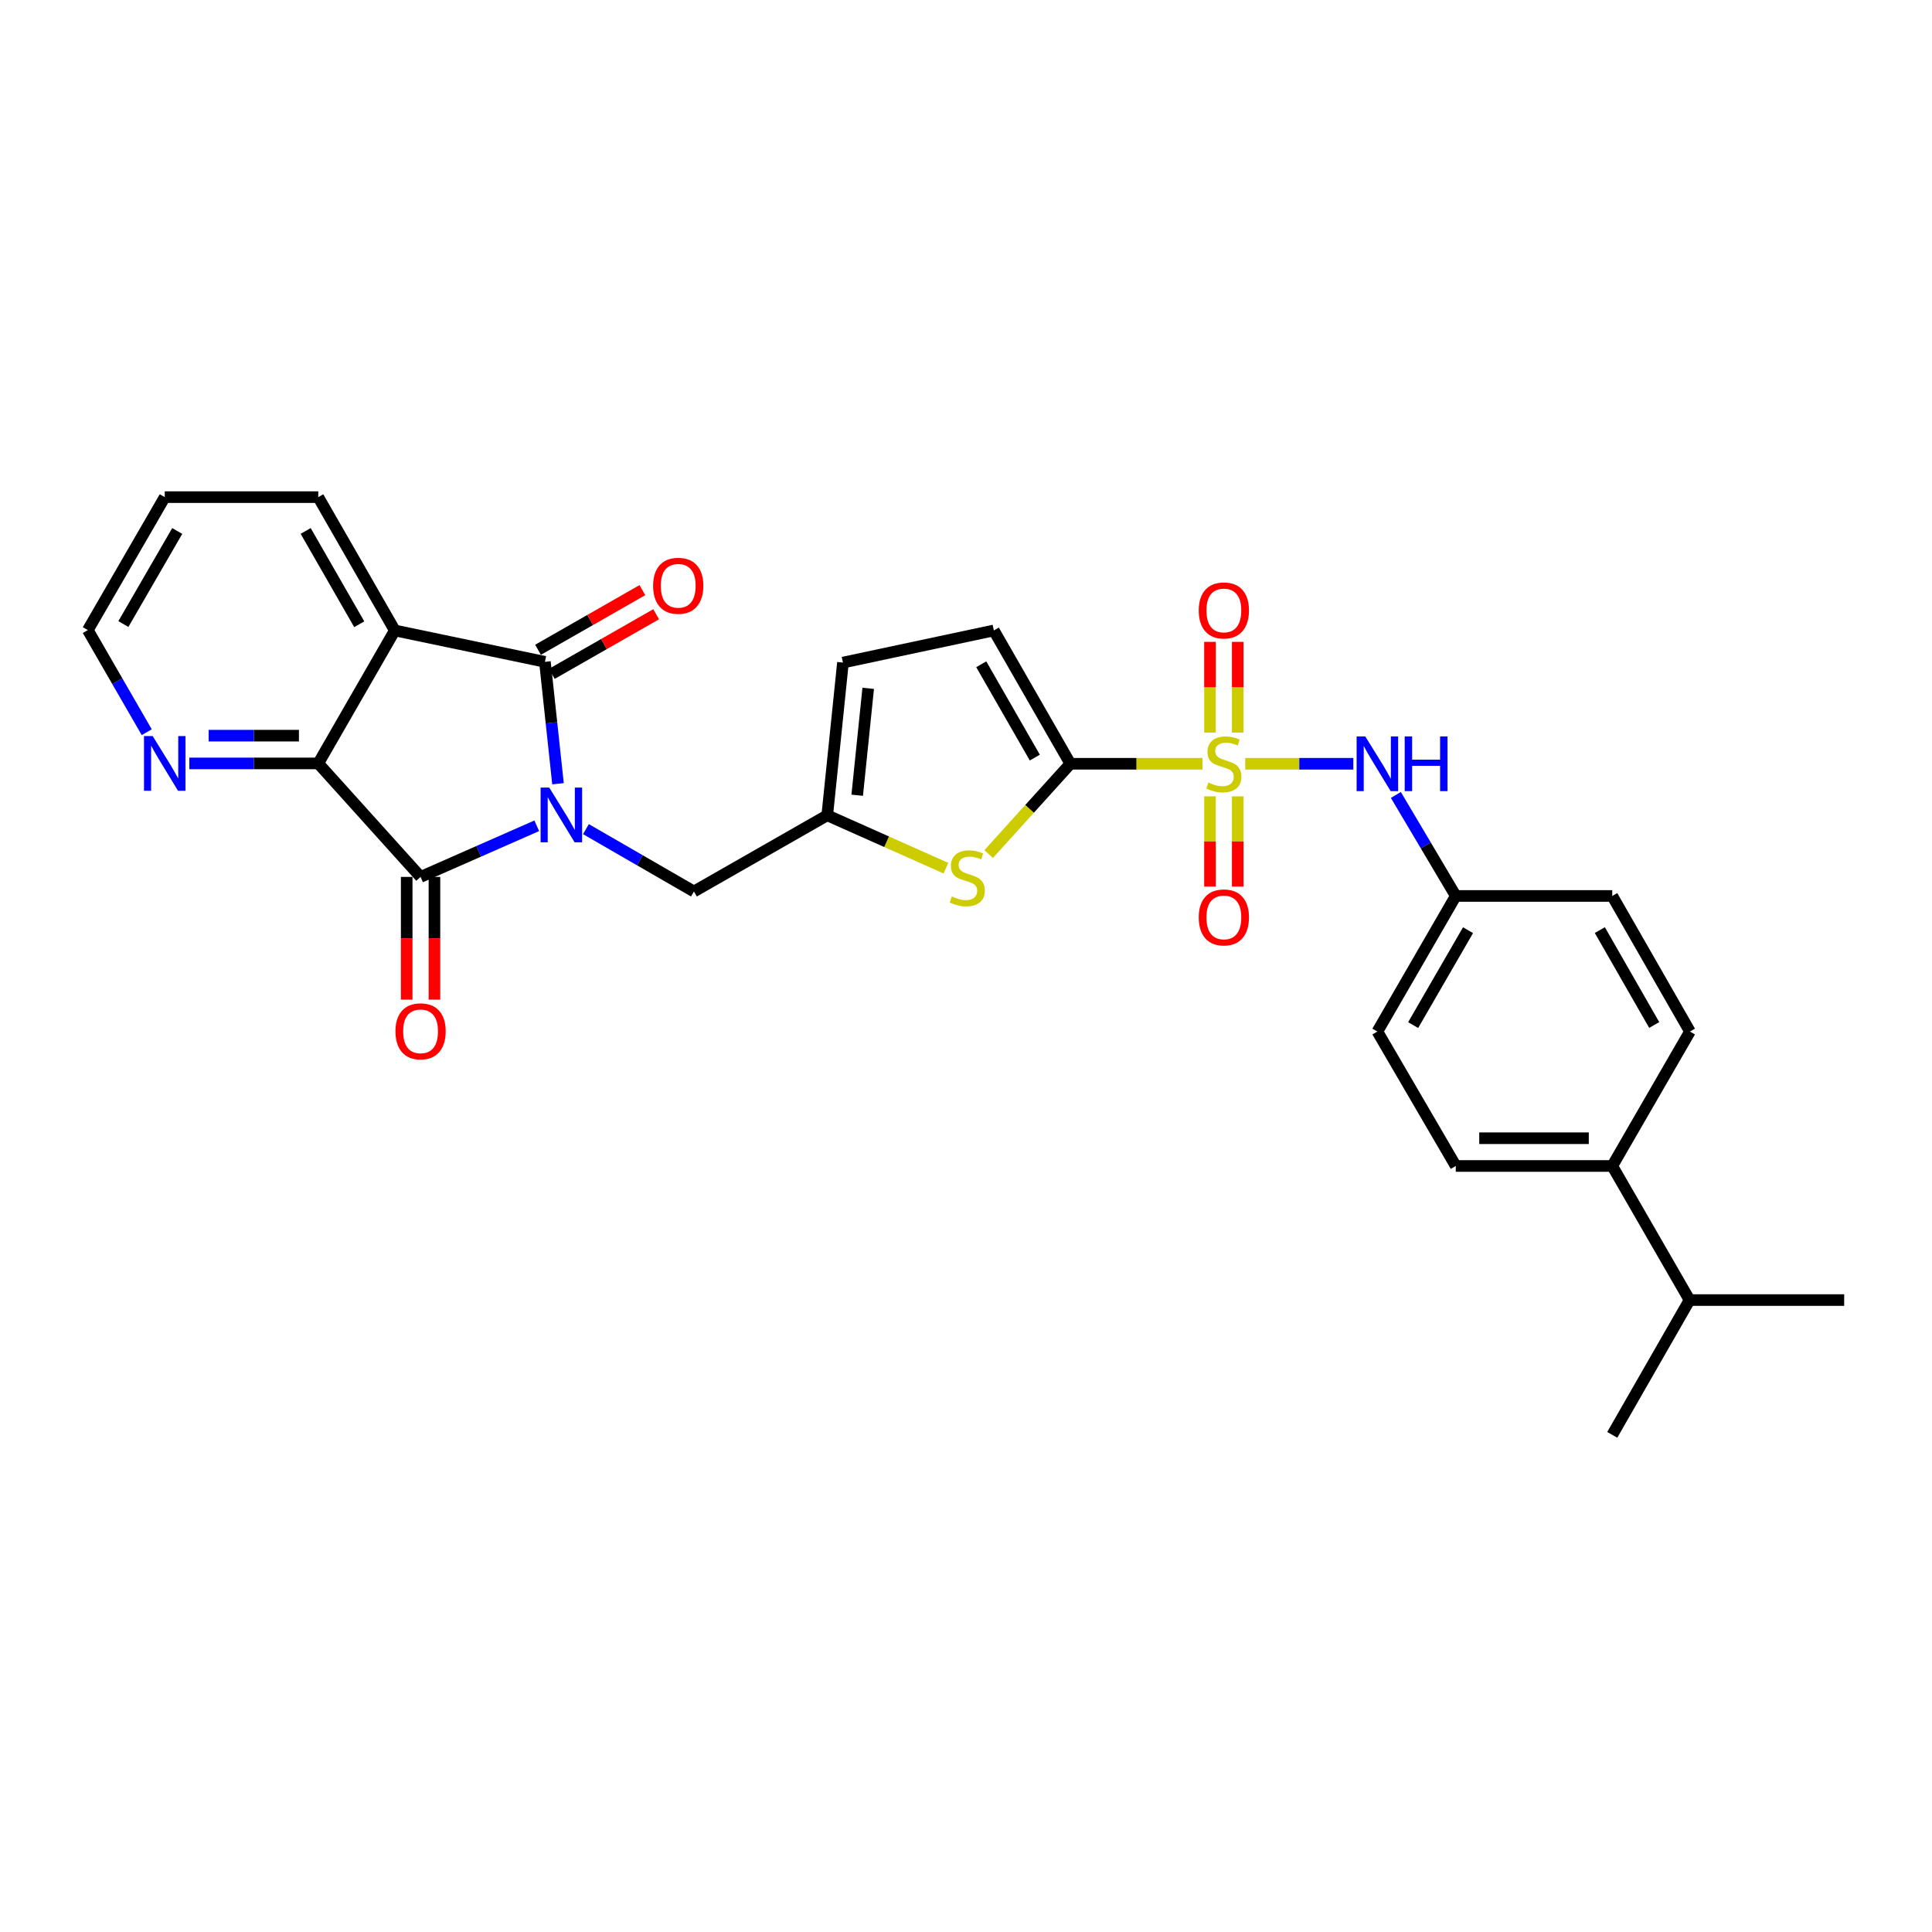<?xml version='1.0' encoding='iso-8859-1'?>
<svg version='1.1' baseProfile='full'
              xmlns='http://www.w3.org/2000/svg'
                      xmlns:rdkit='http://www.rdkit.org/xml'
                      xmlns:xlink='http://www.w3.org/1999/xlink'
                  xml:space='preserve'
width='1000px' height='1000px' viewBox='0 0 1000 1000'>
<!-- END OF HEADER -->
<rect style='opacity:1.0;fill:#FFFFFF;stroke:none' width='1000' height='1000' x='0' y='0'> </rect>
<path class='bond-1' d='M 288.821,405.666 L 285.435,374.114' style='fill:none;fill-rule:evenodd;stroke:#0000FF;stroke-width:6px;stroke-linecap:butt;stroke-linejoin:miter;stroke-opacity:1' />
<path class='bond-1' d='M 285.435,374.114 L 282.048,342.561' style='fill:none;fill-rule:evenodd;stroke:#000000;stroke-width:6px;stroke-linecap:butt;stroke-linejoin:miter;stroke-opacity:1' />
<path class='bond-2' d='M 277.824,427.422 L 247.757,440.657' style='fill:none;fill-rule:evenodd;stroke:#0000FF;stroke-width:6px;stroke-linecap:butt;stroke-linejoin:miter;stroke-opacity:1' />
<path class='bond-2' d='M 247.757,440.657 L 217.689,453.891' style='fill:none;fill-rule:evenodd;stroke:#000000;stroke-width:6px;stroke-linecap:butt;stroke-linejoin:miter;stroke-opacity:1' />
<path class='bond-10' d='M 303.276,429.163 L 331.226,445.297' style='fill:none;fill-rule:evenodd;stroke:#0000FF;stroke-width:6px;stroke-linecap:butt;stroke-linejoin:miter;stroke-opacity:1' />
<path class='bond-10' d='M 331.226,445.297 L 359.175,461.432' style='fill:none;fill-rule:evenodd;stroke:#000000;stroke-width:6px;stroke-linecap:butt;stroke-linejoin:miter;stroke-opacity:1' />
<path class='bond-0' d='M 622.401,395.325 L 588.209,395.325' style='fill:none;fill-rule:evenodd;stroke:#CCCC00;stroke-width:6px;stroke-linecap:butt;stroke-linejoin:miter;stroke-opacity:1' />
<path class='bond-0' d='M 588.209,395.325 L 554.017,395.325' style='fill:none;fill-rule:evenodd;stroke:#000000;stroke-width:6px;stroke-linecap:butt;stroke-linejoin:miter;stroke-opacity:1' />
<path class='bond-7' d='M 644.533,395.325 L 672.504,395.325' style='fill:none;fill-rule:evenodd;stroke:#CCCC00;stroke-width:6px;stroke-linecap:butt;stroke-linejoin:miter;stroke-opacity:1' />
<path class='bond-7' d='M 672.504,395.325 L 700.475,395.325' style='fill:none;fill-rule:evenodd;stroke:#0000FF;stroke-width:6px;stroke-linecap:butt;stroke-linejoin:miter;stroke-opacity:1' />
<path class='bond-12' d='M 626.285,412.192 L 626.285,435.541' style='fill:none;fill-rule:evenodd;stroke:#CCCC00;stroke-width:6px;stroke-linecap:butt;stroke-linejoin:miter;stroke-opacity:1' />
<path class='bond-12' d='M 626.285,435.541 L 626.285,458.89' style='fill:none;fill-rule:evenodd;stroke:#FF0000;stroke-width:6px;stroke-linecap:butt;stroke-linejoin:miter;stroke-opacity:1' />
<path class='bond-12' d='M 640.649,412.192 L 640.649,435.541' style='fill:none;fill-rule:evenodd;stroke:#CCCC00;stroke-width:6px;stroke-linecap:butt;stroke-linejoin:miter;stroke-opacity:1' />
<path class='bond-12' d='M 640.649,435.541 L 640.649,458.89' style='fill:none;fill-rule:evenodd;stroke:#FF0000;stroke-width:6px;stroke-linecap:butt;stroke-linejoin:miter;stroke-opacity:1' />
<path class='bond-13' d='M 640.649,379.219 L 640.649,355.723' style='fill:none;fill-rule:evenodd;stroke:#CCCC00;stroke-width:6px;stroke-linecap:butt;stroke-linejoin:miter;stroke-opacity:1' />
<path class='bond-13' d='M 640.649,355.723 L 640.649,332.227' style='fill:none;fill-rule:evenodd;stroke:#FF0000;stroke-width:6px;stroke-linecap:butt;stroke-linejoin:miter;stroke-opacity:1' />
<path class='bond-13' d='M 626.285,379.219 L 626.285,355.723' style='fill:none;fill-rule:evenodd;stroke:#CCCC00;stroke-width:6px;stroke-linecap:butt;stroke-linejoin:miter;stroke-opacity:1' />
<path class='bond-13' d='M 626.285,355.723 L 626.285,332.227' style='fill:none;fill-rule:evenodd;stroke:#FF0000;stroke-width:6px;stroke-linecap:butt;stroke-linejoin:miter;stroke-opacity:1' />
<path class='bond-3' d='M 282.048,342.561 L 204.346,326.322' style='fill:none;fill-rule:evenodd;stroke:#000000;stroke-width:6px;stroke-linecap:butt;stroke-linejoin:miter;stroke-opacity:1' />
<path class='bond-15' d='M 285.612,348.796 L 312.62,333.36' style='fill:none;fill-rule:evenodd;stroke:#000000;stroke-width:6px;stroke-linecap:butt;stroke-linejoin:miter;stroke-opacity:1' />
<path class='bond-15' d='M 312.62,333.36 L 339.629,317.924' style='fill:none;fill-rule:evenodd;stroke:#FF0000;stroke-width:6px;stroke-linecap:butt;stroke-linejoin:miter;stroke-opacity:1' />
<path class='bond-15' d='M 278.484,336.325 L 305.493,320.889' style='fill:none;fill-rule:evenodd;stroke:#000000;stroke-width:6px;stroke-linecap:butt;stroke-linejoin:miter;stroke-opacity:1' />
<path class='bond-15' d='M 305.493,320.889 L 332.501,305.453' style='fill:none;fill-rule:evenodd;stroke:#FF0000;stroke-width:6px;stroke-linecap:butt;stroke-linejoin:miter;stroke-opacity:1' />
<path class='bond-5' d='M 217.689,453.891 L 164.733,395.142' style='fill:none;fill-rule:evenodd;stroke:#000000;stroke-width:6px;stroke-linecap:butt;stroke-linejoin:miter;stroke-opacity:1' />
<path class='bond-16' d='M 210.507,453.891 L 210.507,485.653' style='fill:none;fill-rule:evenodd;stroke:#000000;stroke-width:6px;stroke-linecap:butt;stroke-linejoin:miter;stroke-opacity:1' />
<path class='bond-16' d='M 210.507,485.653 L 210.507,517.416' style='fill:none;fill-rule:evenodd;stroke:#FF0000;stroke-width:6px;stroke-linecap:butt;stroke-linejoin:miter;stroke-opacity:1' />
<path class='bond-16' d='M 224.871,453.891 L 224.871,485.653' style='fill:none;fill-rule:evenodd;stroke:#000000;stroke-width:6px;stroke-linecap:butt;stroke-linejoin:miter;stroke-opacity:1' />
<path class='bond-16' d='M 224.871,485.653 L 224.871,517.416' style='fill:none;fill-rule:evenodd;stroke:#FF0000;stroke-width:6px;stroke-linecap:butt;stroke-linejoin:miter;stroke-opacity:1' />
<path class='bond-21' d='M 204.346,326.322 L 164.733,257.318' style='fill:none;fill-rule:evenodd;stroke:#000000;stroke-width:6px;stroke-linecap:butt;stroke-linejoin:miter;stroke-opacity:1' />
<path class='bond-21' d='M 185.947,323.122 L 158.217,274.82' style='fill:none;fill-rule:evenodd;stroke:#000000;stroke-width:6px;stroke-linecap:butt;stroke-linejoin:miter;stroke-opacity:1' />
<path class='bond-29' d='M 204.346,326.322 L 164.733,395.142' style='fill:none;fill-rule:evenodd;stroke:#000000;stroke-width:6px;stroke-linecap:butt;stroke-linejoin:miter;stroke-opacity:1' />
<path class='bond-4' d='M 554.017,395.325 L 532.878,418.691' style='fill:none;fill-rule:evenodd;stroke:#000000;stroke-width:6px;stroke-linecap:butt;stroke-linejoin:miter;stroke-opacity:1' />
<path class='bond-4' d='M 532.878,418.691 L 511.738,442.057' style='fill:none;fill-rule:evenodd;stroke:#CCCC00;stroke-width:6px;stroke-linecap:butt;stroke-linejoin:miter;stroke-opacity:1' />
<path class='bond-30' d='M 554.017,395.325 L 514.404,326.322' style='fill:none;fill-rule:evenodd;stroke:#000000;stroke-width:6px;stroke-linecap:butt;stroke-linejoin:miter;stroke-opacity:1' />
<path class='bond-30' d='M 535.618,392.126 L 507.889,343.823' style='fill:none;fill-rule:evenodd;stroke:#000000;stroke-width:6px;stroke-linecap:butt;stroke-linejoin:miter;stroke-opacity:1' />
<path class='bond-14' d='M 164.733,395.142 L 131.367,395.142' style='fill:none;fill-rule:evenodd;stroke:#000000;stroke-width:6px;stroke-linecap:butt;stroke-linejoin:miter;stroke-opacity:1' />
<path class='bond-14' d='M 131.367,395.142 L 98.002,395.142' style='fill:none;fill-rule:evenodd;stroke:#0000FF;stroke-width:6px;stroke-linecap:butt;stroke-linejoin:miter;stroke-opacity:1' />
<path class='bond-14' d='M 154.723,380.778 L 131.367,380.778' style='fill:none;fill-rule:evenodd;stroke:#000000;stroke-width:6px;stroke-linecap:butt;stroke-linejoin:miter;stroke-opacity:1' />
<path class='bond-14' d='M 131.367,380.778 L 108.011,380.778' style='fill:none;fill-rule:evenodd;stroke:#0000FF;stroke-width:6px;stroke-linecap:butt;stroke-linejoin:miter;stroke-opacity:1' />
<path class='bond-6' d='M 489.606,449.362 L 458.893,435.682' style='fill:none;fill-rule:evenodd;stroke:#CCCC00;stroke-width:6px;stroke-linecap:butt;stroke-linejoin:miter;stroke-opacity:1' />
<path class='bond-6' d='M 458.893,435.682 L 428.179,422.003' style='fill:none;fill-rule:evenodd;stroke:#000000;stroke-width:6px;stroke-linecap:butt;stroke-linejoin:miter;stroke-opacity:1' />
<path class='bond-18' d='M 722.502,411.474 L 738.003,437.61' style='fill:none;fill-rule:evenodd;stroke:#0000FF;stroke-width:6px;stroke-linecap:butt;stroke-linejoin:miter;stroke-opacity:1' />
<path class='bond-18' d='M 738.003,437.61 L 753.503,463.746' style='fill:none;fill-rule:evenodd;stroke:#000000;stroke-width:6px;stroke-linecap:butt;stroke-linejoin:miter;stroke-opacity:1' />
<path class='bond-8' d='M 428.179,422.003 L 359.175,461.432' style='fill:none;fill-rule:evenodd;stroke:#000000;stroke-width:6px;stroke-linecap:butt;stroke-linejoin:miter;stroke-opacity:1' />
<path class='bond-11' d='M 428.179,422.003 L 436.311,342.952' style='fill:none;fill-rule:evenodd;stroke:#000000;stroke-width:6px;stroke-linecap:butt;stroke-linejoin:miter;stroke-opacity:1' />
<path class='bond-11' d='M 443.688,411.615 L 449.38,356.279' style='fill:none;fill-rule:evenodd;stroke:#000000;stroke-width:6px;stroke-linecap:butt;stroke-linejoin:miter;stroke-opacity:1' />
<path class='bond-9' d='M 514.404,326.322 L 436.311,342.952' style='fill:none;fill-rule:evenodd;stroke:#000000;stroke-width:6px;stroke-linecap:butt;stroke-linejoin:miter;stroke-opacity:1' />
<path class='bond-25' d='M 75.954,378.99 L 60.704,352.564' style='fill:none;fill-rule:evenodd;stroke:#0000FF;stroke-width:6px;stroke-linecap:butt;stroke-linejoin:miter;stroke-opacity:1' />
<path class='bond-25' d='M 60.704,352.564 L 45.455,326.138' style='fill:none;fill-rule:evenodd;stroke:#000000;stroke-width:6px;stroke-linecap:butt;stroke-linejoin:miter;stroke-opacity:1' />
<path class='bond-17' d='M 834.501,603.51 L 753.503,603.51' style='fill:none;fill-rule:evenodd;stroke:#000000;stroke-width:6px;stroke-linecap:butt;stroke-linejoin:miter;stroke-opacity:1' />
<path class='bond-17' d='M 822.351,589.145 L 765.653,589.145' style='fill:none;fill-rule:evenodd;stroke:#000000;stroke-width:6px;stroke-linecap:butt;stroke-linejoin:miter;stroke-opacity:1' />
<path class='bond-22' d='M 834.501,603.51 L 874.513,672.912' style='fill:none;fill-rule:evenodd;stroke:#000000;stroke-width:6px;stroke-linecap:butt;stroke-linejoin:miter;stroke-opacity:1' />
<path class='bond-32' d='M 834.501,603.51 L 874.713,533.923' style='fill:none;fill-rule:evenodd;stroke:#000000;stroke-width:6px;stroke-linecap:butt;stroke-linejoin:miter;stroke-opacity:1' />
<path class='bond-23' d='M 753.503,463.746 L 834.501,463.746' style='fill:none;fill-rule:evenodd;stroke:#000000;stroke-width:6px;stroke-linecap:butt;stroke-linejoin:miter;stroke-opacity:1' />
<path class='bond-24' d='M 753.503,463.746 L 712.925,533.923' style='fill:none;fill-rule:evenodd;stroke:#000000;stroke-width:6px;stroke-linecap:butt;stroke-linejoin:miter;stroke-opacity:1' />
<path class='bond-24' d='M 759.851,481.463 L 731.446,530.587' style='fill:none;fill-rule:evenodd;stroke:#000000;stroke-width:6px;stroke-linecap:butt;stroke-linejoin:miter;stroke-opacity:1' />
<path class='bond-19' d='M 753.503,603.51 L 712.925,533.923' style='fill:none;fill-rule:evenodd;stroke:#000000;stroke-width:6px;stroke-linecap:butt;stroke-linejoin:miter;stroke-opacity:1' />
<path class='bond-20' d='M 874.713,533.923 L 834.501,463.746' style='fill:none;fill-rule:evenodd;stroke:#000000;stroke-width:6px;stroke-linecap:butt;stroke-linejoin:miter;stroke-opacity:1' />
<path class='bond-20' d='M 856.218,530.538 L 828.07,481.414' style='fill:none;fill-rule:evenodd;stroke:#000000;stroke-width:6px;stroke-linecap:butt;stroke-linejoin:miter;stroke-opacity:1' />
<path class='bond-28' d='M 164.733,257.318 L 85.275,257.318' style='fill:none;fill-rule:evenodd;stroke:#000000;stroke-width:6px;stroke-linecap:butt;stroke-linejoin:miter;stroke-opacity:1' />
<path class='bond-26' d='M 874.513,672.912 L 954.545,672.912' style='fill:none;fill-rule:evenodd;stroke:#000000;stroke-width:6px;stroke-linecap:butt;stroke-linejoin:miter;stroke-opacity:1' />
<path class='bond-27' d='M 874.513,672.912 L 834.501,742.682' style='fill:none;fill-rule:evenodd;stroke:#000000;stroke-width:6px;stroke-linecap:butt;stroke-linejoin:miter;stroke-opacity:1' />
<path class='bond-31' d='M 45.455,326.138 L 85.275,257.318' style='fill:none;fill-rule:evenodd;stroke:#000000;stroke-width:6px;stroke-linecap:butt;stroke-linejoin:miter;stroke-opacity:1' />
<path class='bond-31' d='M 63.861,323.009 L 91.735,274.835' style='fill:none;fill-rule:evenodd;stroke:#000000;stroke-width:6px;stroke-linecap:butt;stroke-linejoin:miter;stroke-opacity:1' />
<path  class='atom-0' d='M 284.295 407.659
L 293.575 422.659
Q 294.495 424.139, 295.975 426.819
Q 297.455 429.499, 297.535 429.659
L 297.535 407.659
L 301.295 407.659
L 301.295 435.979
L 297.415 435.979
L 287.455 419.579
Q 286.295 417.659, 285.055 415.459
Q 283.855 413.259, 283.495 412.579
L 283.495 435.979
L 279.815 435.979
L 279.815 407.659
L 284.295 407.659
' fill='#0000FF'/>
<path  class='atom-1' d='M 625.467 405.045
Q 625.787 405.165, 627.107 405.725
Q 628.427 406.285, 629.867 406.645
Q 631.347 406.965, 632.787 406.965
Q 635.467 406.965, 637.027 405.685
Q 638.587 404.365, 638.587 402.085
Q 638.587 400.525, 637.787 399.565
Q 637.027 398.605, 635.827 398.085
Q 634.627 397.565, 632.627 396.965
Q 630.107 396.205, 628.587 395.485
Q 627.107 394.765, 626.027 393.245
Q 624.987 391.725, 624.987 389.165
Q 624.987 385.605, 627.387 383.405
Q 629.827 381.205, 634.627 381.205
Q 637.907 381.205, 641.627 382.765
L 640.707 385.845
Q 637.307 384.445, 634.747 384.445
Q 631.987 384.445, 630.467 385.605
Q 628.947 386.725, 628.987 388.685
Q 628.987 390.205, 629.747 391.125
Q 630.547 392.045, 631.667 392.565
Q 632.827 393.085, 634.747 393.685
Q 637.307 394.485, 638.827 395.285
Q 640.347 396.085, 641.427 397.725
Q 642.547 399.325, 642.547 402.085
Q 642.547 406.005, 639.907 408.125
Q 637.307 410.205, 632.947 410.205
Q 630.427 410.205, 628.507 409.645
Q 626.627 409.125, 624.387 408.205
L 625.467 405.045
' fill='#CCCC00'/>
<path  class='atom-7' d='M 492.67 464.01
Q 492.99 464.13, 494.31 464.69
Q 495.63 465.25, 497.07 465.61
Q 498.55 465.93, 499.99 465.93
Q 502.67 465.93, 504.23 464.65
Q 505.79 463.33, 505.79 461.05
Q 505.79 459.49, 504.99 458.53
Q 504.23 457.57, 503.03 457.05
Q 501.83 456.53, 499.83 455.93
Q 497.31 455.17, 495.79 454.45
Q 494.31 453.73, 493.23 452.21
Q 492.19 450.69, 492.19 448.13
Q 492.19 444.57, 494.59 442.37
Q 497.03 440.17, 501.83 440.17
Q 505.11 440.17, 508.83 441.73
L 507.91 444.81
Q 504.51 443.41, 501.95 443.41
Q 499.19 443.41, 497.67 444.57
Q 496.15 445.69, 496.19 447.65
Q 496.19 449.17, 496.95 450.09
Q 497.75 451.01, 498.87 451.53
Q 500.03 452.05, 501.95 452.65
Q 504.51 453.45, 506.03 454.25
Q 507.55 455.05, 508.63 456.69
Q 509.75 458.29, 509.75 461.05
Q 509.75 464.97, 507.11 467.09
Q 504.51 469.17, 500.15 469.17
Q 497.63 469.17, 495.71 468.61
Q 493.83 468.09, 491.59 467.17
L 492.67 464.01
' fill='#CCCC00'/>
<path  class='atom-8' d='M 706.665 381.165
L 715.945 396.165
Q 716.865 397.645, 718.345 400.325
Q 719.825 403.005, 719.905 403.165
L 719.905 381.165
L 723.665 381.165
L 723.665 409.485
L 719.785 409.485
L 709.825 393.085
Q 708.665 391.165, 707.425 388.965
Q 706.225 386.765, 705.865 386.085
L 705.865 409.485
L 702.185 409.485
L 702.185 381.165
L 706.665 381.165
' fill='#0000FF'/>
<path  class='atom-8' d='M 727.065 381.165
L 730.905 381.165
L 730.905 393.205
L 745.385 393.205
L 745.385 381.165
L 749.225 381.165
L 749.225 409.485
L 745.385 409.485
L 745.385 396.405
L 730.905 396.405
L 730.905 409.485
L 727.065 409.485
L 727.065 381.165
' fill='#0000FF'/>
<path  class='atom-13' d='M 620.467 474.855
Q 620.467 468.055, 623.827 464.255
Q 627.187 460.455, 633.467 460.455
Q 639.747 460.455, 643.107 464.255
Q 646.467 468.055, 646.467 474.855
Q 646.467 481.735, 643.067 485.655
Q 639.667 489.535, 633.467 489.535
Q 627.227 489.535, 623.827 485.655
Q 620.467 481.775, 620.467 474.855
M 633.467 486.335
Q 637.787 486.335, 640.107 483.455
Q 642.467 480.535, 642.467 474.855
Q 642.467 469.295, 640.107 466.495
Q 637.787 463.655, 633.467 463.655
Q 629.147 463.655, 626.787 466.455
Q 624.467 469.255, 624.467 474.855
Q 624.467 480.575, 626.787 483.455
Q 629.147 486.335, 633.467 486.335
' fill='#FF0000'/>
<path  class='atom-14' d='M 620.467 315.964
Q 620.467 309.164, 623.827 305.364
Q 627.187 301.564, 633.467 301.564
Q 639.747 301.564, 643.107 305.364
Q 646.467 309.164, 646.467 315.964
Q 646.467 322.844, 643.067 326.764
Q 639.667 330.644, 633.467 330.644
Q 627.227 330.644, 623.827 326.764
Q 620.467 322.884, 620.467 315.964
M 633.467 327.444
Q 637.787 327.444, 640.107 324.564
Q 642.467 321.644, 642.467 315.964
Q 642.467 310.404, 640.107 307.604
Q 637.787 304.764, 633.467 304.764
Q 629.147 304.764, 626.787 307.564
Q 624.467 310.364, 624.467 315.964
Q 624.467 321.684, 626.787 324.564
Q 629.147 327.444, 633.467 327.444
' fill='#FF0000'/>
<path  class='atom-15' d='M 79.015 380.982
L 88.295 395.982
Q 89.215 397.462, 90.695 400.142
Q 92.175 402.822, 92.255 402.982
L 92.255 380.982
L 96.015 380.982
L 96.015 409.302
L 92.135 409.302
L 82.175 392.902
Q 81.015 390.982, 79.775 388.782
Q 78.575 386.582, 78.215 385.902
L 78.215 409.302
L 74.535 409.302
L 74.535 380.982
L 79.015 380.982
' fill='#0000FF'/>
<path  class='atom-16' d='M 338.052 303.203
Q 338.052 296.403, 341.412 292.603
Q 344.772 288.803, 351.052 288.803
Q 357.332 288.803, 360.692 292.603
Q 364.052 296.403, 364.052 303.203
Q 364.052 310.083, 360.652 314.003
Q 357.252 317.883, 351.052 317.883
Q 344.812 317.883, 341.412 314.003
Q 338.052 310.123, 338.052 303.203
M 351.052 314.683
Q 355.372 314.683, 357.692 311.803
Q 360.052 308.883, 360.052 303.203
Q 360.052 297.643, 357.692 294.843
Q 355.372 292.003, 351.052 292.003
Q 346.732 292.003, 344.372 294.803
Q 342.052 297.603, 342.052 303.203
Q 342.052 308.923, 344.372 311.803
Q 346.732 314.683, 351.052 314.683
' fill='#FF0000'/>
<path  class='atom-17' d='M 204.689 533.812
Q 204.689 527.012, 208.049 523.212
Q 211.409 519.412, 217.689 519.412
Q 223.969 519.412, 227.329 523.212
Q 230.689 527.012, 230.689 533.812
Q 230.689 540.692, 227.289 544.612
Q 223.889 548.492, 217.689 548.492
Q 211.449 548.492, 208.049 544.612
Q 204.689 540.732, 204.689 533.812
M 217.689 545.292
Q 222.009 545.292, 224.329 542.412
Q 226.689 539.492, 226.689 533.812
Q 226.689 528.252, 224.329 525.452
Q 222.009 522.612, 217.689 522.612
Q 213.369 522.612, 211.009 525.412
Q 208.689 528.212, 208.689 533.812
Q 208.689 539.532, 211.009 542.412
Q 213.369 545.292, 217.689 545.292
' fill='#FF0000'/>
</svg>
